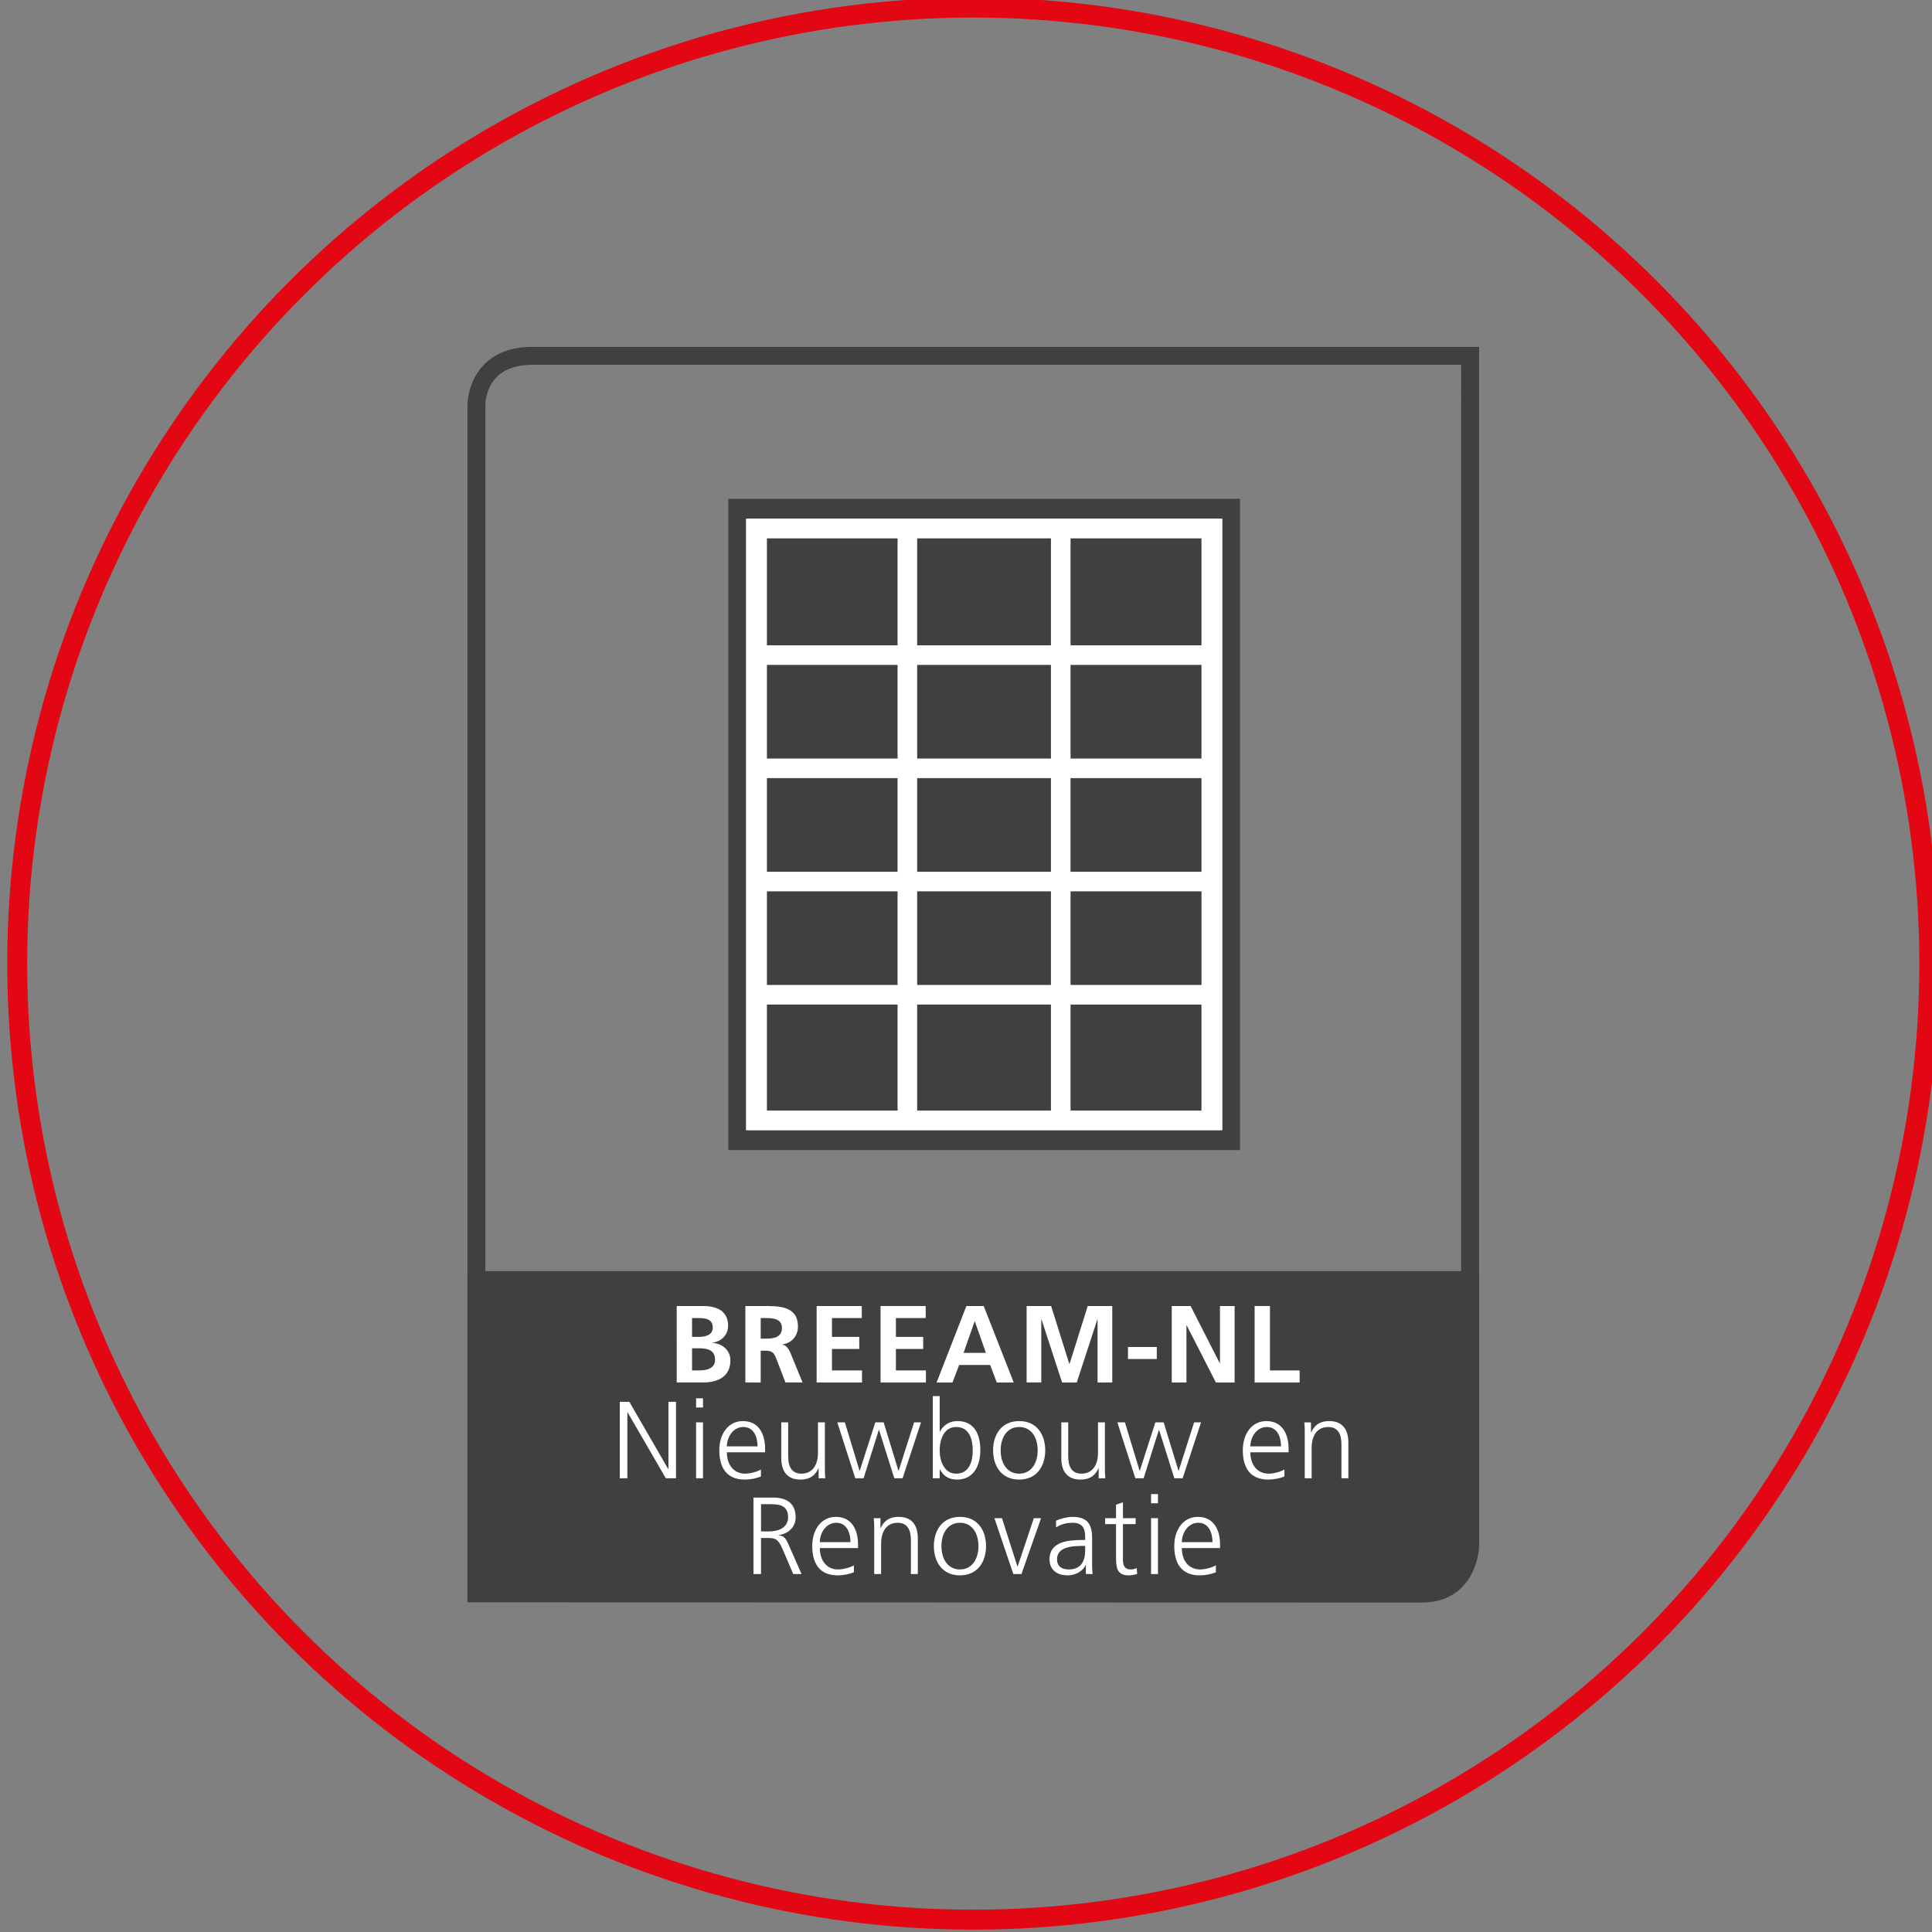 <?xml version="1.0" encoding="utf-8"?>
<!-- Generator: Adobe Illustrator 16.0.4, SVG Export Plug-In . SVG Version: 6.00 Build 0)  -->
<!DOCTYPE svg PUBLIC "-//W3C//DTD SVG 1.1//EN" "http://www.w3.org/Graphics/SVG/1.1/DTD/svg11.dtd">
<svg version="1.1" id="Layer_1" xmlns="http://www.w3.org/2000/svg" xmlns:xlink="http://www.w3.org/1999/xlink" x="0px" y="0px"
	 width="200.492px" height="200.492px" viewBox="0 0 200.492 200.492" enable-background="new 0 0 200.492 200.492"
	 xml:space="preserve">
<rect x="0" y="0" width="200.492" height="200.492" fill="#808080" stroke="none"/>
<circle fill="none" stroke="#E30613" stroke-width="2.067" stroke-miterlimit="10" cx="101" cy="100" r="99.213"/>
<g>
	<g>
		<path fill="#404040" stroke="#404040" stroke-width="1.5" stroke-miterlimit="10" d="M49.263,165.278h5.004h46.887h46.577
			c5.007,0,5.007-5.004,5.007-5.004v-27.507H49.263v27.507V165.278z"/>
		<path fill="#404040" stroke="#404040" stroke-width="1.5" stroke-miterlimit="10" d="M55.26,36.746
			c-5.93,0-5.998,5.134-5.998,5.185v91.737h0.001v31.862l98.263,0.028c5.124,0,5.21-5.156,5.21-5.209v-26.682h0.002V36.746H55.26z
			 M152.377,160.35c-0.001,0.199-0.078,4.851-4.851,4.851l-97.905-0.027v-32.154l102.756,0.006V160.35z M152.381,132.664
			l-102.76-0.003V41.933c0-0.198,0.074-4.826,5.639-4.826h97.121V132.664z"/>
	</g>
	<g>
		<path fill="#FFFFFF" d="M70.227,135.53H73c1.023,0,2.558,0.296,2.558,2.035c0,0.943-0.637,1.603-1.58,1.772v0.023
			c1.08,0.102,1.819,0.83,1.819,1.808c0,2-1.796,2.296-2.797,2.296h-2.773V135.53z M71.818,138.736h0.648
			c0.671,0,1.5-0.148,1.5-0.967c0-0.921-0.807-0.989-1.535-0.989h-0.614V138.736z M71.818,142.215h0.75
			c0.739,0,1.637-0.183,1.637-1.104c0-1.034-0.841-1.193-1.637-1.193h-0.75V142.215z"/>
		<path fill="#FFFFFF" d="M77.35,135.53h1.717c1.705,0,3.74-0.057,3.74,2.148c0,0.932-0.625,1.705-1.637,1.842v0.022
			c0.432,0.034,0.682,0.466,0.841,0.818l1.273,3.104H81.51l-0.955-2.479c-0.228-0.591-0.432-0.818-1.103-0.818h-0.511v3.297H77.35
			V135.53z M78.941,138.918h0.523c0.784,0,1.682-0.114,1.682-1.103c0-0.955-0.887-1.035-1.682-1.035h-0.523V138.918z"/>
		<path fill="#FFFFFF" d="M84.746,135.53h4.684v1.25h-3.092v1.956h2.831v1.25h-2.831v2.229h3.115v1.25h-4.706V135.53z"/>
		<path fill="#FFFFFF" d="M91.38,135.53h4.684v1.25h-3.092v1.956h2.831v1.25h-2.831v2.229h3.115v1.25H91.38V135.53z"/>
		<path fill="#FFFFFF" d="M100.288,135.53h1.796l3.115,7.935h-1.762l-0.683-1.818h-3.217l-0.693,1.818h-1.648L100.288,135.53z
			 M101.164,137.122h-0.023l-1.148,3.273h2.319L101.164,137.122z"/>
		<path fill="#FFFFFF" d="M106.535,135.53h2.546l1.887,6.014h0.022l1.888-6.014h2.546v7.935H113.9v-6.548h-0.022l-2.137,6.548
			h-1.523l-2.138-6.548l-0.022,0.022v6.525h-1.522V135.53z"/>
		<path fill="#FFFFFF" d="M117.055,141.032v-1.251h2.989v1.251H117.055z"/>
		<path fill="#FFFFFF" d="M121.599,135.53h1.955l3.024,5.934h0.022v-5.934h1.522v7.935h-1.943l-3.035-5.934h-0.022v5.934h-1.523
			V135.53z"/>
		<path fill="#FFFFFF" d="M130.198,135.53h1.591v6.685h3.081v1.25h-4.672V135.53z"/>
		<path fill="#FFFFFF" d="M64.319,145.471h0.989l4.036,6.979h0.023v-6.979h0.784v7.935h-1.057l-3.967-6.844h-0.023v6.844h-0.784
			V145.471z"/>
		<path fill="#FFFFFF" d="M72.954,146.062h-0.716v-0.955h0.716V146.062z M72.237,147.607h0.716v5.798h-0.716V147.607z"/>
		<path fill="#FFFFFF" d="M78.965,153.224c-0.5,0.204-1.148,0.318-1.682,0.318c-1.921,0-2.637-1.296-2.637-3.035
			c0-1.773,0.978-3.035,2.444-3.035c1.637,0,2.308,1.318,2.308,2.876v0.363H75.43c0,1.228,0.659,2.217,1.91,2.217
			c0.523,0,1.285-0.216,1.625-0.432V153.224z M78.613,150.098c0-1.012-0.409-2.013-1.478-2.013c-1.057,0-1.705,1.058-1.705,2.013
			H78.613z"/>
		<path fill="#FFFFFF" d="M85.6,152.041c0,0.443,0,0.898,0.045,1.364h-0.693v-1.034H84.93c-0.239,0.522-0.671,1.171-1.876,1.171
			c-1.432,0-1.978-0.955-1.978-2.229v-3.706h0.716v3.524c0,1.091,0.387,1.796,1.375,1.796c1.307,0,1.716-1.148,1.716-2.114v-3.206
			H85.6V152.041z"/>
		<path fill="#FFFFFF" d="M93.667,153.405h-0.864l-1.58-5.014H91.2l-1.581,5.014h-0.864l-1.864-5.798h0.784l1.523,5.014h0.023
			l1.614-5.014H91.7l1.535,5.014h0.022l1.603-5.014h0.716L93.667,153.405z"/>
		<path fill="#FFFFFF" d="M96.799,144.88h0.716v3.705h0.023c0.102-0.284,0.67-1.113,1.808-1.113c1.706,0,2.387,1.272,2.387,3.035
			c0,1.716-0.796,3.035-2.387,3.035c-0.83,0-1.421-0.318-1.808-1.058h-0.023v0.921h-0.716V144.88z M99.231,148.085
			c-1.308,0-1.717,1.364-1.717,2.422c0,1.057,0.443,2.421,1.717,2.421c1.364,0,1.716-1.296,1.716-2.421
			C100.947,149.381,100.595,148.085,99.231,148.085z"/>
		<path fill="#FFFFFF" d="M105.764,147.472c1.875,0,2.705,1.455,2.705,3.035s-0.83,3.035-2.705,3.035
			c-1.876,0-2.706-1.455-2.706-3.035S103.888,147.472,105.764,147.472z M105.764,152.928c1.25,0,1.921-1.08,1.921-2.421
			c0-1.342-0.671-2.422-1.921-2.422c-1.251,0-1.922,1.08-1.922,2.422C103.842,151.848,104.513,152.928,105.764,152.928z"/>
		<path fill="#FFFFFF" d="M114.66,152.041c0,0.443,0,0.898,0.045,1.364h-0.693v-1.034h-0.021c-0.239,0.522-0.672,1.171-1.877,1.171
			c-1.432,0-1.978-0.955-1.978-2.229v-3.706h0.716v3.524c0,1.091,0.387,1.796,1.376,1.796c1.308,0,1.716-1.148,1.716-2.114v-3.206
			h0.717V152.041z"/>
		<path fill="#FFFFFF" d="M122.727,153.405h-0.863l-1.58-5.014h-0.023l-1.58,5.014h-0.863l-1.865-5.798h0.785l1.523,5.014h0.022
			l1.614-5.014h0.863l1.535,5.014h0.022l1.603-5.014h0.717L122.727,153.405z"/>
		<path fill="#FFFFFF" d="M133.291,153.224c-0.5,0.204-1.148,0.318-1.682,0.318c-1.922,0-2.638-1.296-2.638-3.035
			c0-1.773,0.978-3.035,2.444-3.035c1.637,0,2.307,1.318,2.307,2.876v0.363h-3.967c0,1.228,0.659,2.217,1.91,2.217
			c0.522,0,1.284-0.216,1.625-0.432V153.224z M132.939,150.098c0-1.012-0.41-2.013-1.479-2.013c-1.057,0-1.705,1.058-1.705,2.013
			H132.939z"/>
		<path fill="#FFFFFF" d="M135.401,148.972c0-0.443,0-0.897-0.046-1.364h0.693v1.035h0.023c0.238-0.523,0.67-1.171,1.875-1.171
			c1.434,0,1.979,0.954,1.979,2.228v3.706h-0.717v-3.524c0-1.091-0.386-1.796-1.375-1.796c-1.307,0-1.717,1.148-1.717,2.114v3.206
			h-0.716V148.972z"/>
		<path fill="#FFFFFF" d="M78.19,155.411h2.046c1.41,0,2.331,0.603,2.331,2.058c0,1.022-0.784,1.705-1.762,1.83v0.022
			c0.637,0.08,0.773,0.421,1.023,0.955l1.353,3.069h-0.864l-1.148-2.683c-0.455-1.023-0.795-1.058-1.546-1.058h-0.648v3.74H78.19
			V155.411z M78.975,158.924h0.83c0.92,0,1.978-0.353,1.978-1.455c0-1.296-0.921-1.376-2.001-1.376h-0.807V158.924z"/>
		<path fill="#FFFFFF" d="M88.61,163.164c-0.5,0.204-1.148,0.318-1.682,0.318c-1.921,0-2.637-1.296-2.637-3.035
			c0-1.773,0.978-3.035,2.444-3.035c1.637,0,2.308,1.318,2.308,2.876v0.363h-3.967c0,1.228,0.659,2.217,1.91,2.217
			c0.523,0,1.285-0.216,1.625-0.432V163.164z M88.258,160.038c0-1.012-0.409-2.013-1.478-2.013c-1.057,0-1.705,1.058-1.705,2.013
			H88.258z"/>
		<path fill="#FFFFFF" d="M90.721,158.912c0-0.443,0-0.897-0.045-1.364h0.693v1.035h0.023c0.239-0.523,0.67-1.171,1.875-1.171
			c1.433,0,1.978,0.954,1.978,2.228v3.706h-0.716v-3.524c0-1.091-0.386-1.796-1.375-1.796c-1.307,0-1.716,1.148-1.716,2.114v3.206
			h-0.716V158.912z"/>
		<path fill="#FFFFFF" d="M99.618,157.412c1.876,0,2.706,1.455,2.706,3.035s-0.829,3.035-2.706,3.035
			c-1.875,0-2.706-1.455-2.706-3.035S97.742,157.412,99.618,157.412z M99.618,162.868c1.25,0,1.921-1.08,1.921-2.421
			c0-1.342-0.671-2.422-1.921-2.422s-1.921,1.08-1.921,2.422C97.697,161.788,98.367,162.868,99.618,162.868z"/>
		<path fill="#FFFFFF" d="M106.002,163.346h-0.842l-1.966-5.798h0.784l1.604,5.014h0.021l1.684-5.014h0.75L106.002,163.346z"/>
		<path fill="#FFFFFF" d="M112.684,162.413h-0.023c-0.318,0.694-1.125,1.069-1.842,1.069c-1.648,0-1.91-1.114-1.91-1.638
			c0-1.943,2.069-2.034,3.57-2.034h0.137v-0.296c0-0.989-0.354-1.489-1.319-1.489c-0.603,0-1.171,0.137-1.705,0.478v-0.693
			c0.443-0.216,1.194-0.397,1.705-0.397c1.433,0,2.035,0.647,2.035,2.159v2.558c0,0.467,0,0.819,0.057,1.217h-0.704V162.413z
			 M112.615,160.424h-0.205c-1.239,0-2.717,0.125-2.717,1.398c0,0.762,0.545,1.046,1.205,1.046c1.682,0,1.717-1.467,1.717-2.092
			V160.424z"/>
		<path fill="#FFFFFF" d="M117.852,158.162h-1.319v3.751c0,0.523,0.193,0.955,0.773,0.955c0.272,0,0.454-0.057,0.659-0.137
			l0.045,0.592c-0.17,0.068-0.522,0.159-0.875,0.159c-1.273,0-1.318-0.876-1.318-1.933v-3.388h-1.137v-0.614h1.137v-1.398
			l0.716-0.25v1.648h1.319V158.162z"/>
		<path fill="#FFFFFF" d="M120.168,156.002h-0.717v-0.955h0.717V156.002z M119.451,157.548h0.717v5.798h-0.717V157.548z"/>
		<path fill="#FFFFFF" d="M126.179,163.164c-0.5,0.204-1.147,0.318-1.683,0.318c-1.921,0-2.637-1.296-2.637-3.035
			c0-1.773,0.978-3.035,2.443-3.035c1.638,0,2.309,1.318,2.309,2.876v0.363h-3.968c0,1.228,0.659,2.217,1.909,2.217
			c0.523,0,1.285-0.216,1.626-0.432V163.164z M125.826,160.038c0-1.012-0.408-2.013-1.478-2.013c-1.058,0-1.705,1.058-1.705,2.013
			H125.826z"/>
	</g>
</g>
<g>
	<path fill="#404040" d="M128.682,51.766h-53.1v67.585h53.1V51.766z M126.648,117.317H77.616V53.801h49.032V117.317z"/>
	<rect x="77.414" y="53.824" fill="#FFFFFF" width="49.438" height="63.469"/>
	<rect x="95.178" y="92.499" fill="#404040" width="13.883" height="9.714"/>
	<rect x="95.178" y="69" fill="#404040" width="13.883" height="9.718"/>
	<rect x="95.178" y="55.869" fill="#404040" width="13.883" height="11.098"/>
	<rect x="79.587" y="80.75" fill="#404040" width="13.559" height="9.717"/>
	<rect x="79.587" y="69" fill="#404040" width="13.559" height="9.718"/>
	<rect x="79.587" y="92.499" fill="#404040" width="13.559" height="9.714"/>
	<rect x="95.178" y="80.75" fill="#404040" width="13.883" height="9.717"/>
	<rect x="95.178" y="104.247" fill="#404040" width="13.883" height="11.002"/>
	<rect x="79.587" y="55.869" fill="#404040" width="13.559" height="11.098"/>
	<rect x="79.587" y="104.247" fill="#404040" width="13.559" height="11.002"/>
	<rect x="111.096" y="104.249" fill="#404040" width="13.585" height="11"/>
	<rect x="111.096" y="55.869" fill="#404040" width="13.585" height="11.098"/>
	<rect x="111.096" y="80.75" fill="#404040" width="13.585" height="9.717"/>
	<rect x="111.096" y="69" fill="#404040" width="13.585" height="9.718"/>
	<rect x="111.096" y="92.499" fill="#404040" width="13.588" height="9.714"/>
</g>
</svg>
